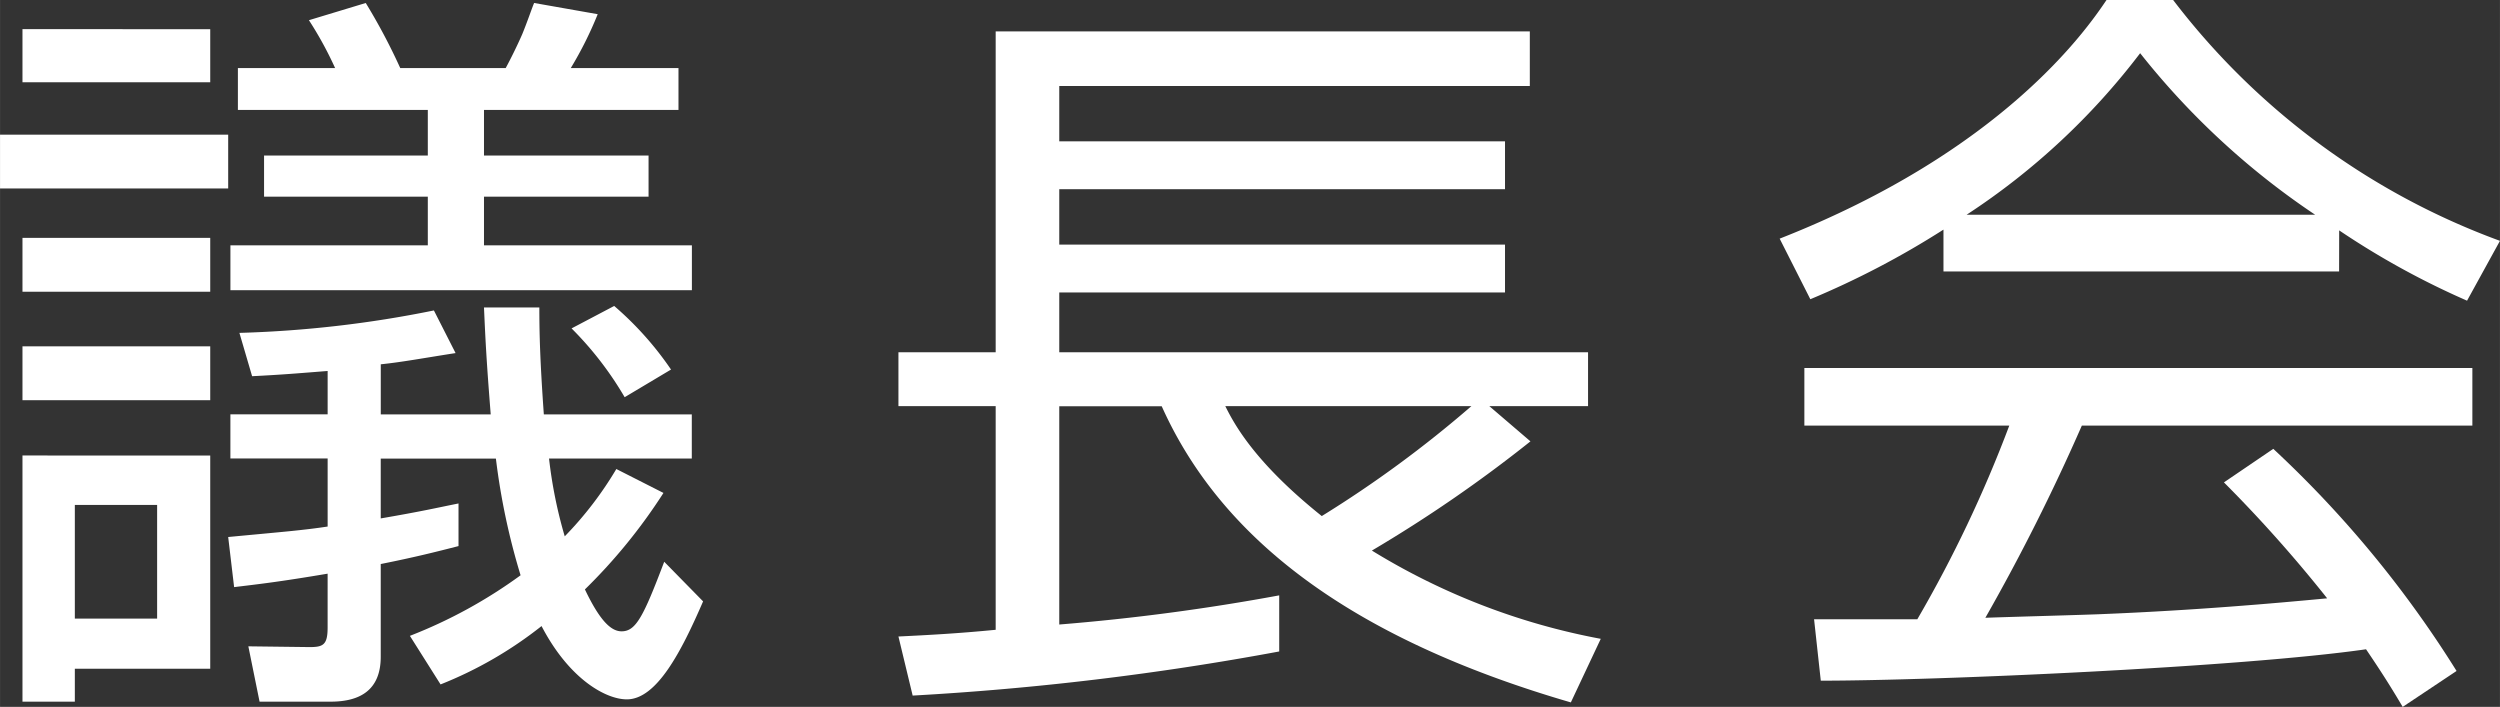 <svg id="レイヤー_1" data-name="レイヤー 1" xmlns="http://www.w3.org/2000/svg" width="47.158mm" height="13.334mm" viewBox="0 0 133.676 37.798"><rect x="0" y="0" width="133.676" height="37.798" fill="#333333" stroke="none"/><defs><style>.cls-1{fill:#fff;}</style></defs><g id="議長会"><path class="cls-1" d="M12.2,7.2v2.879H0V7.2Zm-.96-5.64V4.4H1.2V1.559Zm0,11.159V15.6H1.2V12.718Zm0,5.8V21.4H1.2V18.52Zm0,5.84v11.4H4v1.759H1.2V24.356ZM8.4,27H4v6.079H8.4Zm27.075-.642a29.455,29.455,0,0,1-4.2,5.159c.8,1.68,1.4,2.241,1.96,2.241.76,0,1.16-.761,2.28-3.72l2.079,2.119c-1.16,2.68-2.479,5.239-4.079,5.239-1.12,0-3.08-1.079-4.559-3.919a21.406,21.406,0,0,1-5.4,3.12L21.916,34a26.015,26.015,0,0,0,5.919-3.239,36.306,36.306,0,0,1-1.32-6.24H20.357v3.2c2.32-.4,2.96-.561,4.159-.8V29.2c-1.239.319-2.359.6-4.159.96v4.959c0,1.76-1.08,2.4-2.679,2.4h-3.8l-.6-2.959,3.28.041c.72,0,.959-.121.959-1.041V30.675c-2.6.44-3.679.559-5,.719L12.2,28.715c2.959-.28,4-.36,5.318-.56v-3.64h-5.2V22.156h5.2V19.837c-1.519.12-2.439.2-4.039.279L12.8,17.8a60.493,60.493,0,0,0,10.4-1.2l1.159,2.28c-1.8.28-2.839.479-4,.6v2.68h5.879c-.24-3.039-.28-3.959-.36-5.719h2.96c0,1.44.04,2.879.24,5.719H36.99v2.359H29.356a24.439,24.439,0,0,0,.84,4.16,19.178,19.178,0,0,0,2.759-3.6ZM17.917,3.639a19.468,19.468,0,0,0-1.4-2.559L19.556.16A32.211,32.211,0,0,1,21.4,3.639h5.639c.24-.44.6-1.16.88-1.8.28-.68.52-1.4.64-1.68l3.4.6A20.036,20.036,0,0,1,30.52,3.638h5.758v2.24h-10.4V8.317h8.8v2.2h-8.8v2.6H36.995v2.4H12.319v-2.4H22.874v-2.6H14.118v-2.2h8.756V5.879H12.719V3.639ZM33.4,21.239a18.069,18.069,0,0,0-2.839-3.679l2.279-1.2a17.368,17.368,0,0,1,3.039,3.4Z" transform="translate(0 0)"/><path class="cls-1" d="M81.834,23.6a73.965,73.965,0,0,1-8.478,5.84,35.906,35.906,0,0,0,12.238,4.719l-1.6,3.4c-11.958-3.48-18.757-8.879-21.877-15.837H56.639V33.394A115.5,115.5,0,0,0,68.4,31.835v3a153.526,153.526,0,0,1-19.6,2.359l-.761-3.159c1.64-.08,3.16-.16,5.2-.359V21.717h-5.2v-2.88h5.2V1.679H81.8V4.6H56.639V7.558H80.474v2.56H56.639v2.96H80.474v2.559H56.639v3.2H84.914v2.88H79.635ZM65.517,21.717c.48.96,1.561,3,5.159,5.878a61.916,61.916,0,0,0,8-5.878Z" transform="translate(0 0)"/><path class="cls-1" d="M125.074,14.517H103.919V12.278A46.287,46.287,0,0,1,96.8,16l-1.64-3.239C107.078,8.079,111.561,1.6,112.637,0H116.2a38.711,38.711,0,0,0,17.476,12.878l-1.76,3.2a43.155,43.155,0,0,1-6.838-3.759ZM121.555,24a58.482,58.482,0,0,1,9.8,11.878l-2.881,1.92c-.64-1.08-1.119-1.84-1.959-3.08-6.68.96-23,1.679-29.156,1.679L97,33.114h5.52a68.593,68.593,0,0,0,4.919-10.358H96.481V19.677H132.2v3.079H111.319a109.733,109.733,0,0,1-5.16,10.278c1-.04,5.479-.159,6.319-.2,4.879-.2,9-.561,11.958-.84a73.252,73.252,0,0,0-5.52-6.2Zm2.238-12.518a40.966,40.966,0,0,1-9.357-8.638,37.2,37.2,0,0,1-9.279,8.638Z" transform="translate(0 0)"/></g></svg>